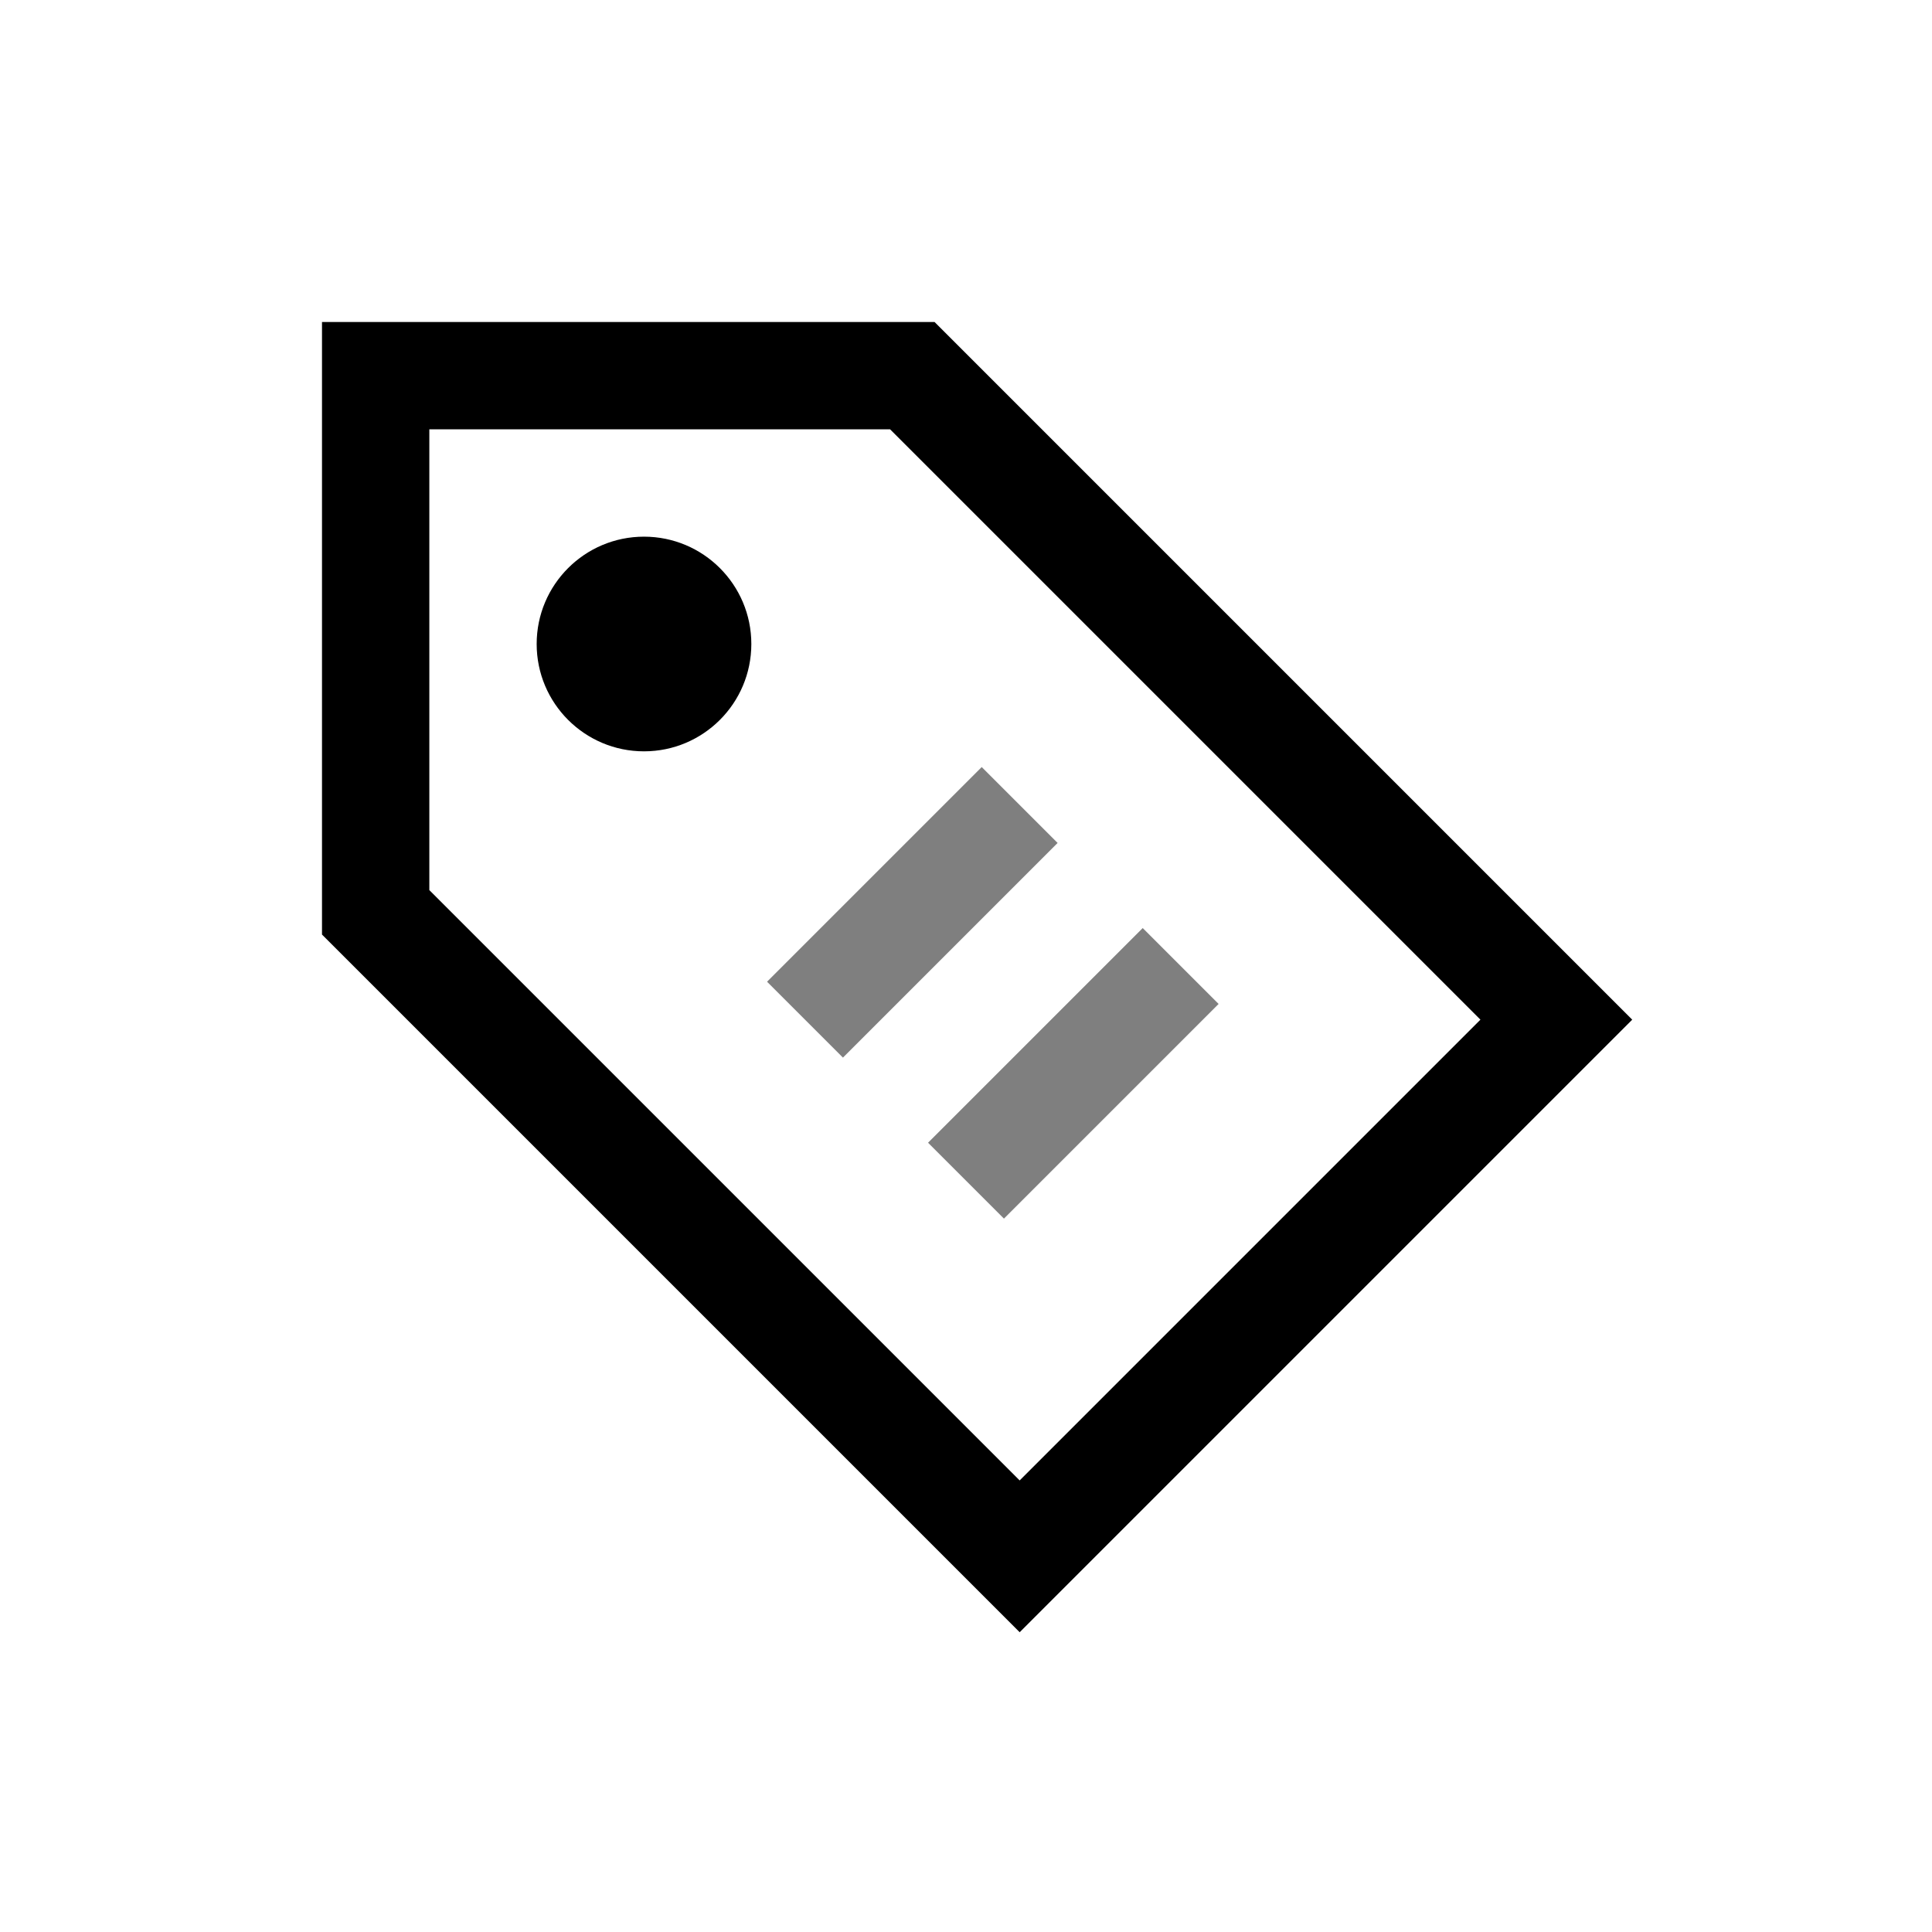 <svg xmlns="http://www.w3.org/2000/svg" viewBox="0 0 18 18"><path d="M8.5 3.5l6 6l-5 5l-6 -6v-5Z" style="fill: none; stroke: black" /><circle cx="6" cy="6" r="1" /><path d="M7.5 9.5l2 -2M9 11l2 -2" style="opacity: 0.5; stroke: black" /></svg>
